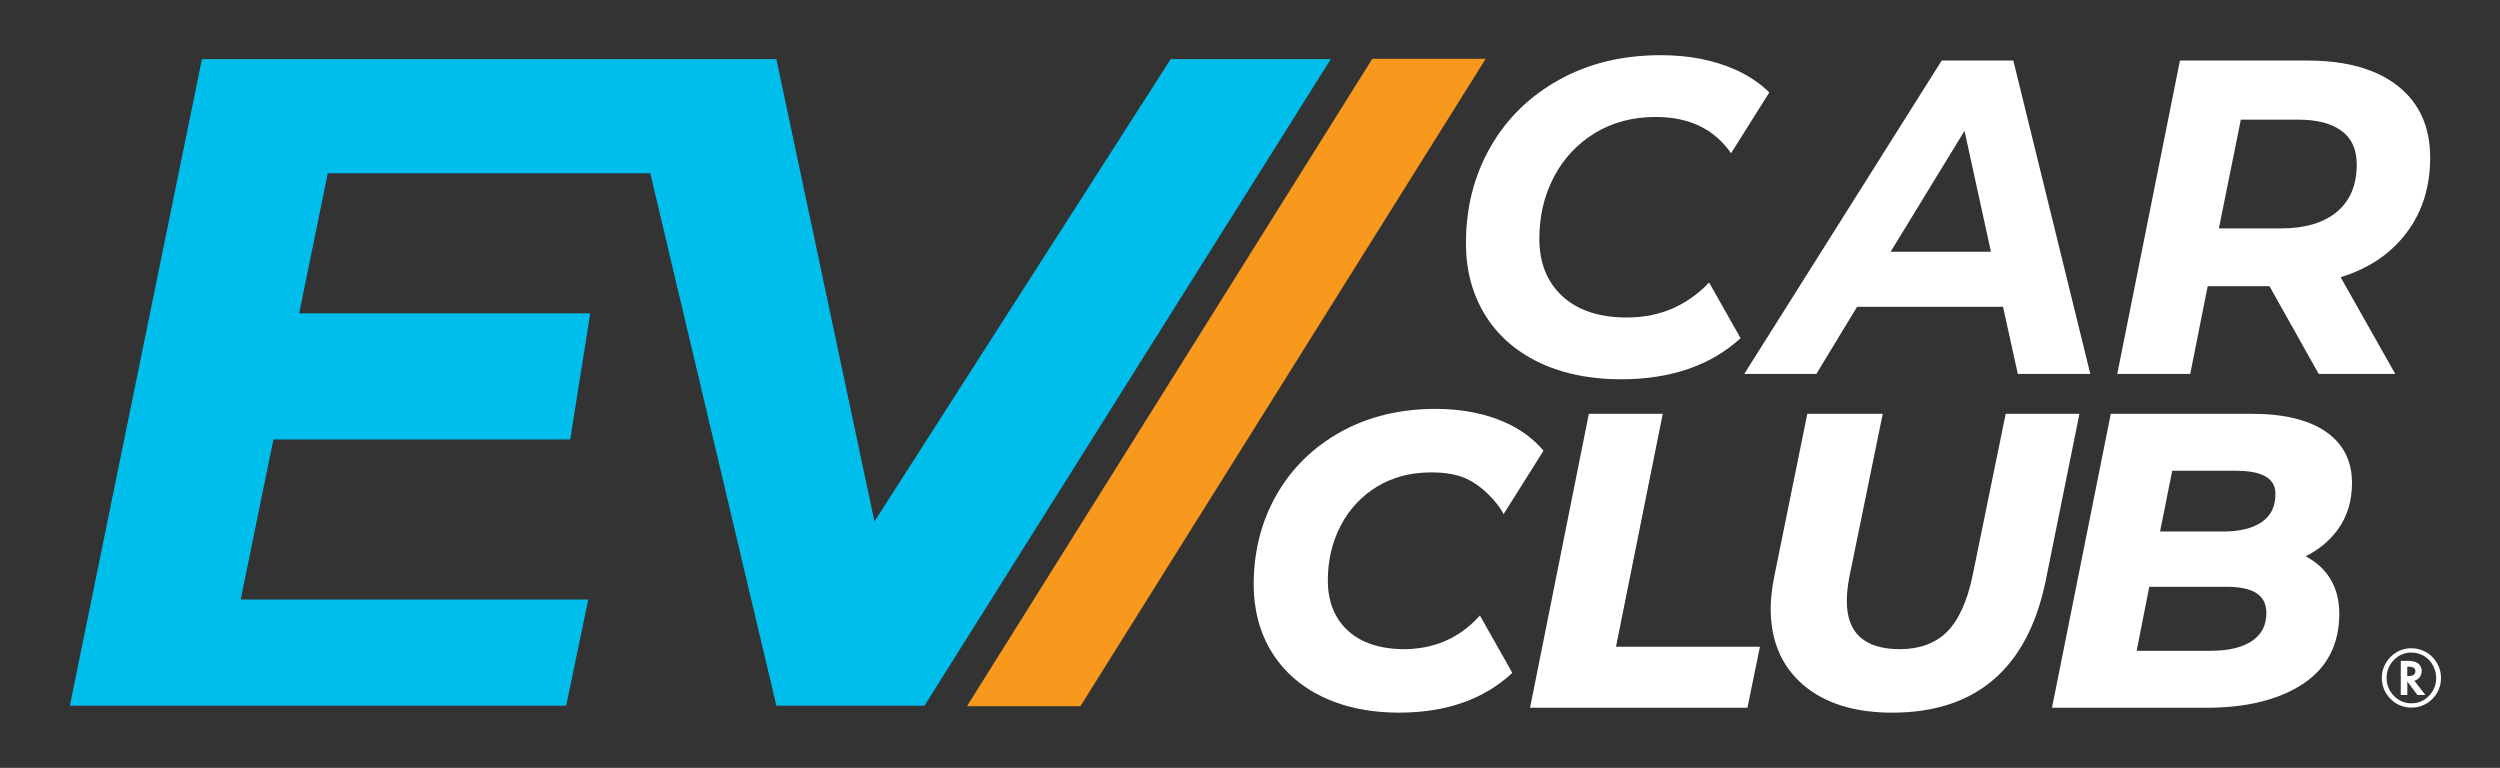 <?xml version="1.0" encoding="UTF-8"?><svg id="Layer_1" xmlns="http://www.w3.org/2000/svg" viewBox="0 0 420 129"><rect x="0" y="0" width="420" height="129" fill="#333333" stroke="none"/><defs><style>.cls-1{fill:#f8981d;}.cls-2{fill:#00beec;}.cls-3{fill:#fff;}</style></defs><polygon class="cls-1" points="162.454 118.639 181.504 118.639 249.598 9.876 230.549 9.876 162.454 118.639"/><polygon class="cls-3" points="279.341 69.522 266.927 69.522 257.05 118.901 293.57 118.901 295.668 108.646 271.488 108.646 279.341 69.522"/><path class="cls-3" d="m336.957,69.522l-5.58,27.258c-.909,4.321-2.369,7.49-4.338,9.419-1.938,1.899-4.589,2.862-7.877,2.862-2.926,0-5.169-.679-6.666-2.019-1.481-1.325-2.232-3.371-2.232-6.08,0-1.155.139-2.487.41-3.95l5.626-27.49h-12.672l-5.58,27.474c-.38,1.952-.573,3.727-.573,5.275,0,5.388,1.843,9.695,5.476,12.802,3.61,3.089,8.638,4.655,14.945,4.655,14.038,0,22.703-7.41,25.754-22.028l5.695-28.178h-12.388Z"/><path class="cls-3" d="m387.343,93.455c2.209-1.105,4.012-2.596,5.373-4.444,1.607-2.182,2.421-4.836,2.421-7.887,0-3.722-1.499-6.63-4.456-8.643-2.887-1.964-7.03-2.959-12.313-2.959h-23.757l-9.877,49.379h25.989c6.652,0,12.065-1.33,16.091-3.952,4.107-2.673,6.188-6.66,6.188-11.851,0-2.45-.603-4.566-1.792-6.289-.962-1.393-2.259-2.517-3.867-3.354Zm-26.268,5.126h13.024c4.475,0,6.65,1.432,6.65,4.379,0,2.065-.773,3.598-2.364,4.686-1.64,1.12-3.986,1.688-6.974,1.688h-12.449l2.113-10.753Zm18.985-10.938c-1.521,1.093-3.712,1.647-6.512,1.647h-10.657l2.042-10.202h10.818c6.513,0,6.513,2.984,6.513,3.965,0,2.024-.721,3.525-2.204,4.59Z"/><path class="cls-3" d="m336.507,51.537h-24.517l-6.843,11.281h-12.111l33.168-52.644h12.033l12.935,52.644h-12.182l-2.481-11.281Zm-2.031-9.249l-4.438-20.306-12.408,20.306h16.846Z"/><path class="cls-3" d="m404.282,39.129c-2.658,3.51-6.343,5.992-11.055,7.445l9.175,16.244h-12.86l-8.272-14.74h-10.378l-2.933,14.74h-12.258l10.529-52.644h21.433c6.516,0,11.582,1.429,15.191,4.286,3.61,2.859,5.415,6.87,5.415,12.033,0,4.914-1.33,9.126-3.986,12.634Zm-11.694-3.534c2.23-1.855,3.346-4.512,3.346-7.972,0-2.507-.853-4.386-2.557-5.641-1.705-1.253-4.136-1.881-7.294-1.881h-9.626l-3.685,18.275h10.379c4.06,0,7.206-.927,9.438-2.782Z"/><path class="cls-3" d="m287.128,47.459c-3.694,3.883-8.241,5.846-13.647,5.877-.044,0-.085.006-.129.006-4.662,0-8.285-1.19-10.867-3.572-2.583-2.38-3.873-5.603-3.873-9.663,0-3.81.814-7.27,2.444-10.379,1.629-3.108,3.923-5.565,6.881-7.37,2.958-1.805,6.367-2.707,10.228-2.707,5.63,0,9.846,2.036,12.655,6.096l6.419-10.213c-1.575-1.562-3.495-2.847-5.762-3.855-3.61-1.605-7.772-2.407-12.484-2.407-6.418,0-12.108,1.38-17.071,4.136-4.964,2.759-8.812,6.532-11.544,11.319-2.733,4.788-4.099,10.165-4.099,16.13,0,4.513,1.053,8.498,3.158,11.958,2.106,3.46,5.126,6.142,9.062,8.047,2.598,1.258,5.491,2.091,8.668,2.519,1.636.22,3.343.339,5.132.339,8.378,0,15.081-2.303,20.117-6.899l-5.288-9.363Z"/><path class="cls-3" d="m248.623,103.404l-.242.262c-2.739,2.959-6.07,4.692-9.911,5.211-.805.109-1.624.183-2.475.183-4.1,0-7.316-1.049-9.559-3.119-2.229-2.055-3.36-4.889-3.36-8.424,0-3.379.731-6.486,2.172-9.236,1.436-2.739,3.485-4.934,6.091-6.523,2.605-1.589,5.655-2.395,9.064-2.395,2.458,0,4.628.338,6.406,1.283,3.456,1.837,5.629,5.202,5.784,5.743l6.711-10.663c-1.659-1.994-3.824-3.6-6.473-4.778-3.365-1.496-7.291-2.254-11.67-2.254-5.949,0-11.304,1.299-15.917,3.861-4.62,2.566-8.252,6.128-10.796,10.587-2.542,4.453-3.831,9.521-3.831,15.064,0,4.221,1.002,8.008,2.978,11.253,1.978,3.251,4.853,5.807,8.543,7.593,2.82,1.366,6.043,2.208,9.605,2.526,1.066.095,2.16.149,3.288.149,7.911,0,14.298-2.251,19.038-6.682l-5.446-9.642Z"/><polygon class="cls-2" points="196.672 9.938 146.907 87.613 130.43 9.938 33.925 9.938 11.733 118.548 36.752 118.548 36.751 118.748 36.792 118.548 95.123 118.548 98.822 100.727 40.434 100.727 45.93 73.827 95.796 73.827 99.159 52.643 50.259 52.643 55.069 29.105 109.246 29.105 130.43 118.548 155.313 118.548 223.572 9.938 196.672 9.938"/><path class="cls-3" d="m410.086,113.881c0,1.385-.484,2.563-1.451,3.535s-2.138,1.457-3.51,1.457-2.547-.488-3.523-1.464c-.967-.971-1.451-2.152-1.451-3.541,0-.769.157-1.47.471-2.102.318-.674.761-1.244,1.327-1.712.926-.765,1.966-1.147,3.119-1.147.765,0,1.457.145,2.078.434.881.385,1.589.994,2.127,1.829.541.839.812,1.743.812,2.71Zm-4.999-4.248c-1.133,0-2.104.418-2.915,1.253-.814.839-1.222,1.836-1.222,2.989,0,1.178.407,2.187,1.222,3.026.811.835,1.794,1.253,2.952,1.253,1.145,0,2.125-.416,2.94-1.247.811-.835,1.216-1.844,1.216-3.026,0-.633-.159-1.286-.478-1.96-.314-.633-.732-1.135-1.253-1.507-.732-.521-1.552-.781-2.462-.781Zm.521,4.732l1.867,2.4h-1.34l-1.705-2.276v2.276h-1.098v-5.743h1.147c.802,0,1.387.143,1.755.428.409.331.614.763.614,1.296,0,.36-.11.692-.329.998-.219.298-.498.496-.837.595l-.074.025Zm-1.185-.794h.186c.786,0,1.178-.271,1.178-.812,0-.505-.38-.757-1.141-.757h-.223v1.569Z"/></svg>